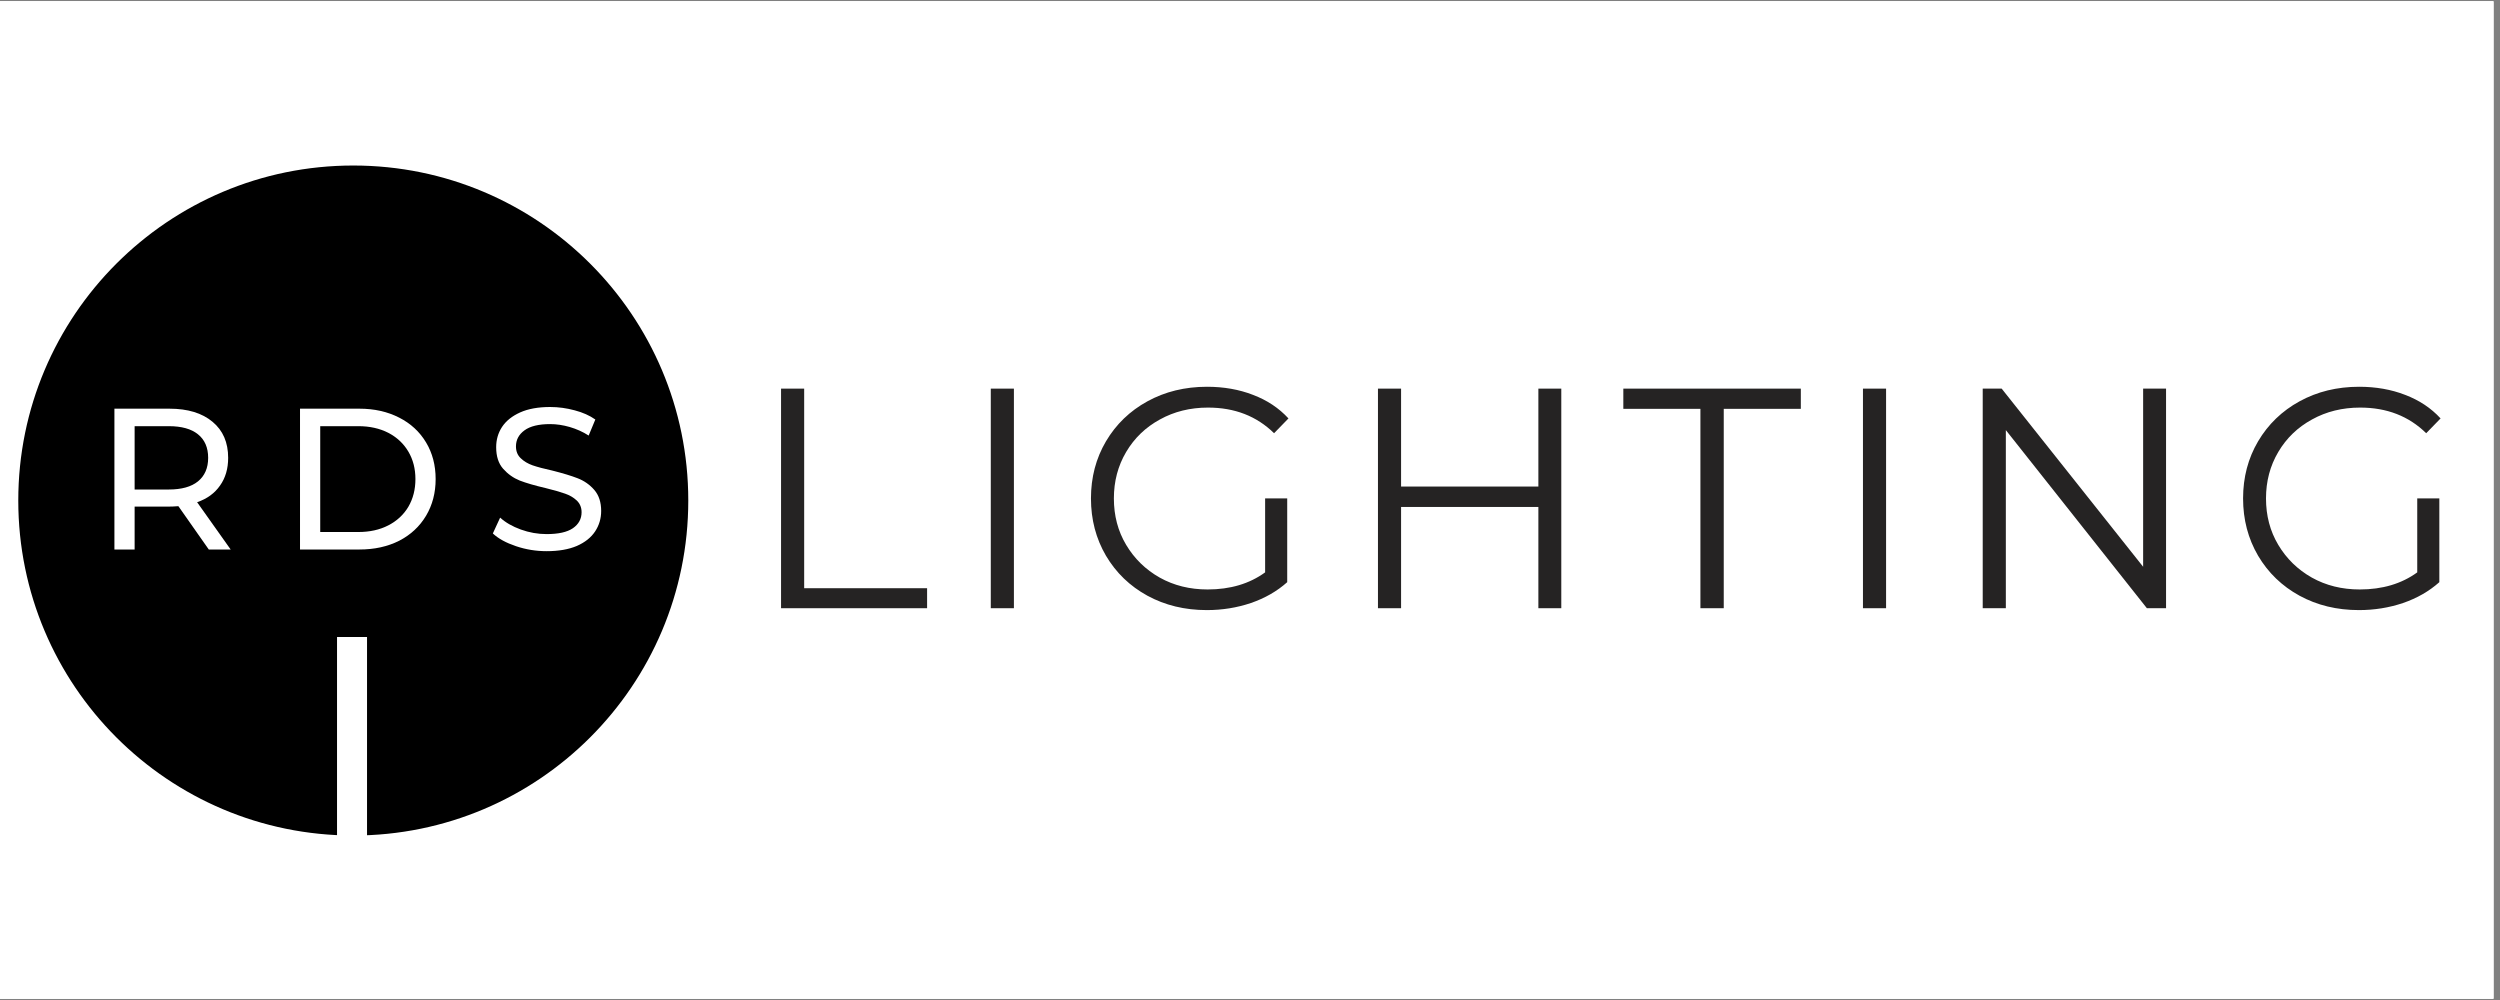 <svg xmlns="http://www.w3.org/2000/svg" xmlns:xlink="http://www.w3.org/1999/xlink" width="250" zoomAndPan="magnify" viewBox="0 0 187.5 75" height="100" preserveAspectRatio="xMidYMid meet" version="1.0"><rect x="0" y="0" width="187.5" height="75" fill="#808080" stroke="none"/><defs><g><g id="id1"/><g id="id2"/></g><clipPath id="id3"><path d="M 0 0.102 L 187 0.102 L 187 74.898 L 0 74.898 Z M 0 0.102 " clip-rule="nonzero"/></clipPath></defs><g clip-path="url(#id3)"><path fill="rgb(100%, 100%, 100%)" d="M 0 0.102 L 187.5 0.102 L 187.5 157.602 L 0 157.602 Z M 0 0.102 " fill-opacity="1" fill-rule="nonzero"/><path fill="rgb(100%, 100%, 100%)" d="M 0 0.102 L 187.5 0.102 L 187.5 75.102 L 0 75.102 Z M 0 0.102 " fill-opacity="1" fill-rule="nonzero"/><path fill="rgb(100%, 100%, 100%)" d="M 0 0.102 L 187.5 0.102 L 187.5 75.102 L 0 75.102 Z M 0 0.102 " fill-opacity="1" fill-rule="nonzero"/><path fill="rgb(100%, 100%, 100%)" d="M 0 0.102 L 187.5 0.102 L 187.5 75.102 L 0 75.102 Z M 0 0.102 " fill-opacity="1" fill-rule="nonzero"/></g><path fill="rgb(0%, 0%, 0%)" d="M 26.496 12.414 C 12.617 12.414 1.371 23.664 1.371 37.539 C 1.371 51.414 12.617 62.664 26.496 62.664 C 40.371 62.664 51.621 51.414 51.621 37.539 C 51.621 23.664 40.371 12.414 26.496 12.414 " fill-opacity="1" fill-rule="nonzero"/><path stroke-linecap="butt" transform="matrix(0, -2.275, 2.25, 0, 26.4, 62.781)" fill="none" stroke-linejoin="miter" d="M -0 0.001 L 6.597 0.001 " stroke="rgb(100%, 100%, 100%)" stroke-width="1" stroke-opacity="1" stroke-miterlimit="4"/><g fill="rgb(100%, 100%, 100%)" fill-opacity="1"><g transform="translate(7.003, 41.213)"><g><path d="M 8.656 0 L 6.375 -3.25 C 6.094 -3.227 5.867 -3.219 5.703 -3.219 L 3.094 -3.219 L 3.094 0 L 1.578 0 L 1.578 -10.562 L 5.703 -10.562 C 7.078 -10.562 8.156 -10.234 8.938 -9.578 C 9.719 -8.93 10.109 -8.031 10.109 -6.875 C 10.109 -6.062 9.906 -5.367 9.5 -4.797 C 9.102 -4.223 8.531 -3.805 7.781 -3.547 L 10.297 0 Z M 5.656 -4.5 C 6.613 -4.5 7.344 -4.703 7.844 -5.109 C 8.352 -5.523 8.609 -6.113 8.609 -6.875 C 8.609 -7.645 8.352 -8.234 7.844 -8.641 C 7.344 -9.047 6.613 -9.25 5.656 -9.25 L 3.094 -9.25 L 3.094 -4.5 Z M 5.656 -4.5 "/></g></g></g><g fill="rgb(100%, 100%, 100%)" fill-opacity="1"><g transform="translate(20.923, 41.213)"><g><path d="M 1.578 -10.562 L 6.031 -10.562 C 7.156 -10.562 8.148 -10.336 9.016 -9.891 C 9.879 -9.453 10.551 -8.832 11.031 -8.031 C 11.508 -7.238 11.75 -6.32 11.75 -5.281 C 11.75 -4.25 11.508 -3.332 11.031 -2.531 C 10.551 -1.727 9.879 -1.102 9.016 -0.656 C 8.148 -0.219 7.156 0 6.031 0 L 1.578 0 Z M 5.953 -1.312 C 6.805 -1.312 7.555 -1.477 8.203 -1.812 C 8.848 -2.145 9.348 -2.609 9.703 -3.203 C 10.055 -3.805 10.234 -4.5 10.234 -5.281 C 10.234 -6.062 10.055 -6.75 9.703 -7.344 C 9.348 -7.945 8.848 -8.414 8.203 -8.75 C 7.555 -9.082 6.805 -9.25 5.953 -9.25 L 3.094 -9.25 L 3.094 -1.312 Z M 5.953 -1.312 "/></g></g></g><g fill="rgb(100%, 100%, 100%)" fill-opacity="1"><g transform="translate(36.338, 41.213)"><g><path d="M 4.656 0.125 C 3.863 0.125 3.098 0 2.359 -0.25 C 1.617 -0.5 1.039 -0.816 0.625 -1.203 L 1.172 -2.391 C 1.578 -2.023 2.094 -1.727 2.719 -1.5 C 3.352 -1.27 4 -1.156 4.656 -1.156 C 5.539 -1.156 6.195 -1.301 6.625 -1.594 C 7.062 -1.895 7.281 -2.297 7.281 -2.797 C 7.281 -3.148 7.16 -3.441 6.922 -3.672 C 6.68 -3.898 6.391 -4.07 6.047 -4.188 C 5.703 -4.312 5.211 -4.453 4.578 -4.609 C 3.773 -4.797 3.129 -4.984 2.641 -5.172 C 2.16 -5.367 1.742 -5.664 1.391 -6.062 C 1.047 -6.457 0.875 -6.992 0.875 -7.672 C 0.875 -8.234 1.02 -8.738 1.312 -9.188 C 1.613 -9.645 2.066 -10.008 2.672 -10.281 C 3.273 -10.551 4.023 -10.688 4.922 -10.688 C 5.547 -10.688 6.16 -10.602 6.766 -10.438 C 7.367 -10.281 7.883 -10.051 8.312 -9.75 L 7.812 -8.547 C 7.375 -8.828 6.898 -9.039 6.391 -9.188 C 5.891 -9.332 5.398 -9.406 4.922 -9.406 C 4.066 -9.406 3.426 -9.25 3 -8.938 C 2.57 -8.625 2.359 -8.223 2.359 -7.734 C 2.359 -7.367 2.477 -7.07 2.719 -6.844 C 2.957 -6.613 3.254 -6.438 3.609 -6.312 C 3.973 -6.188 4.461 -6.055 5.078 -5.922 C 5.867 -5.723 6.504 -5.531 6.984 -5.344 C 7.473 -5.156 7.891 -4.863 8.234 -4.469 C 8.578 -4.07 8.75 -3.547 8.75 -2.891 C 8.75 -2.328 8.598 -1.816 8.297 -1.359 C 7.992 -0.898 7.535 -0.535 6.922 -0.266 C 6.305 -0.004 5.551 0.125 4.656 0.125 Z M 4.656 0.125 "/></g></g></g><g fill="rgb(14.51%, 13.73%, 13.73%)" fill-opacity="1"><g transform="translate(55.891, 45.616)"><g><path d="M 2.688 -16.469 L 4.422 -16.469 L 4.422 -1.5 L 13.641 -1.5 L 13.641 0 L 2.688 0 Z M 2.688 -16.469 "/></g></g></g><g fill="rgb(14.51%, 13.73%, 13.73%)" fill-opacity="1"><g transform="translate(71.621, 45.616)"><g><path d="M 2.688 -16.469 L 4.422 -16.469 L 4.422 0 L 2.688 0 Z M 2.688 -16.469 "/></g></g></g><g fill="rgb(14.51%, 13.73%, 13.73%)" fill-opacity="1"><g transform="translate(80.603, 45.616)"><g><path d="M 14.281 -8.234 L 15.938 -8.234 L 15.938 -1.953 C 15.176 -1.273 14.27 -0.754 13.219 -0.391 C 12.164 -0.035 11.062 0.141 9.906 0.141 C 8.258 0.141 6.773 -0.219 5.453 -0.938 C 4.141 -1.656 3.102 -2.656 2.344 -3.938 C 1.594 -5.219 1.219 -6.648 1.219 -8.234 C 1.219 -9.816 1.594 -11.242 2.344 -12.516 C 3.102 -13.797 4.141 -14.797 5.453 -15.516 C 6.773 -16.242 8.266 -16.609 9.922 -16.609 C 11.18 -16.609 12.332 -16.406 13.375 -16 C 14.426 -15.602 15.312 -15.016 16.031 -14.234 L 14.953 -13.125 C 13.648 -14.406 12 -15.047 10 -15.047 C 8.664 -15.047 7.461 -14.75 6.391 -14.156 C 5.316 -13.57 4.473 -12.758 3.859 -11.719 C 3.242 -10.676 2.938 -9.516 2.938 -8.234 C 2.938 -6.941 3.242 -5.781 3.859 -4.75 C 4.473 -3.719 5.312 -2.898 6.375 -2.297 C 7.438 -1.703 8.633 -1.406 9.969 -1.406 C 11.664 -1.406 13.102 -1.832 14.281 -2.688 Z M 14.281 -8.234 "/></g></g></g><g fill="rgb(14.51%, 13.73%, 13.73%)" fill-opacity="1"><g transform="translate(100.659, 45.616)"><g><path d="M 16.438 -16.469 L 16.438 0 L 14.719 0 L 14.719 -7.594 L 4.422 -7.594 L 4.422 0 L 2.688 0 L 2.688 -16.469 L 4.422 -16.469 L 4.422 -9.125 L 14.719 -9.125 L 14.719 -16.469 Z M 16.438 -16.469 "/></g></g></g><g fill="rgb(14.51%, 13.73%, 13.73%)" fill-opacity="1"><g transform="translate(121.656, 45.616)"><g><path d="M 5.875 -14.953 L 0.094 -14.953 L 0.094 -16.469 L 13.406 -16.469 L 13.406 -14.953 L 7.625 -14.953 L 7.625 0 L 5.875 0 Z M 5.875 -14.953 "/></g></g></g><g fill="rgb(14.51%, 13.73%, 13.73%)" fill-opacity="1"><g transform="translate(137.034, 45.616)"><g><path d="M 2.688 -16.469 L 4.422 -16.469 L 4.422 0 L 2.688 0 Z M 2.688 -16.469 "/></g></g></g><g fill="rgb(14.51%, 13.73%, 13.73%)" fill-opacity="1"><g transform="translate(146.016, 45.616)"><g><path d="M 16.438 -16.469 L 16.438 0 L 15 0 L 4.422 -13.359 L 4.422 0 L 2.688 0 L 2.688 -16.469 L 4.109 -16.469 L 14.719 -3.109 L 14.719 -16.469 Z M 16.438 -16.469 "/></g></g></g><g fill="rgb(14.51%, 13.73%, 13.73%)" fill-opacity="1"><g transform="translate(167.012, 45.616)"><g><path d="M 14.281 -8.234 L 15.938 -8.234 L 15.938 -1.953 C 15.176 -1.273 14.27 -0.754 13.219 -0.391 C 12.164 -0.035 11.062 0.141 9.906 0.141 C 8.258 0.141 6.773 -0.219 5.453 -0.938 C 4.141 -1.656 3.102 -2.656 2.344 -3.938 C 1.594 -5.219 1.219 -6.648 1.219 -8.234 C 1.219 -9.816 1.594 -11.242 2.344 -12.516 C 3.102 -13.797 4.141 -14.797 5.453 -15.516 C 6.773 -16.242 8.266 -16.609 9.922 -16.609 C 11.18 -16.609 12.332 -16.406 13.375 -16 C 14.426 -15.602 15.312 -15.016 16.031 -14.234 L 14.953 -13.125 C 13.648 -14.406 12 -15.047 10 -15.047 C 8.664 -15.047 7.461 -14.75 6.391 -14.156 C 5.316 -13.57 4.473 -12.758 3.859 -11.719 C 3.242 -10.676 2.938 -9.516 2.938 -8.234 C 2.938 -6.941 3.242 -5.781 3.859 -4.75 C 4.473 -3.719 5.312 -2.898 6.375 -2.297 C 7.438 -1.703 8.633 -1.406 9.969 -1.406 C 11.664 -1.406 13.102 -1.832 14.281 -2.688 Z M 14.281 -8.234 "/></g></g></g></svg>